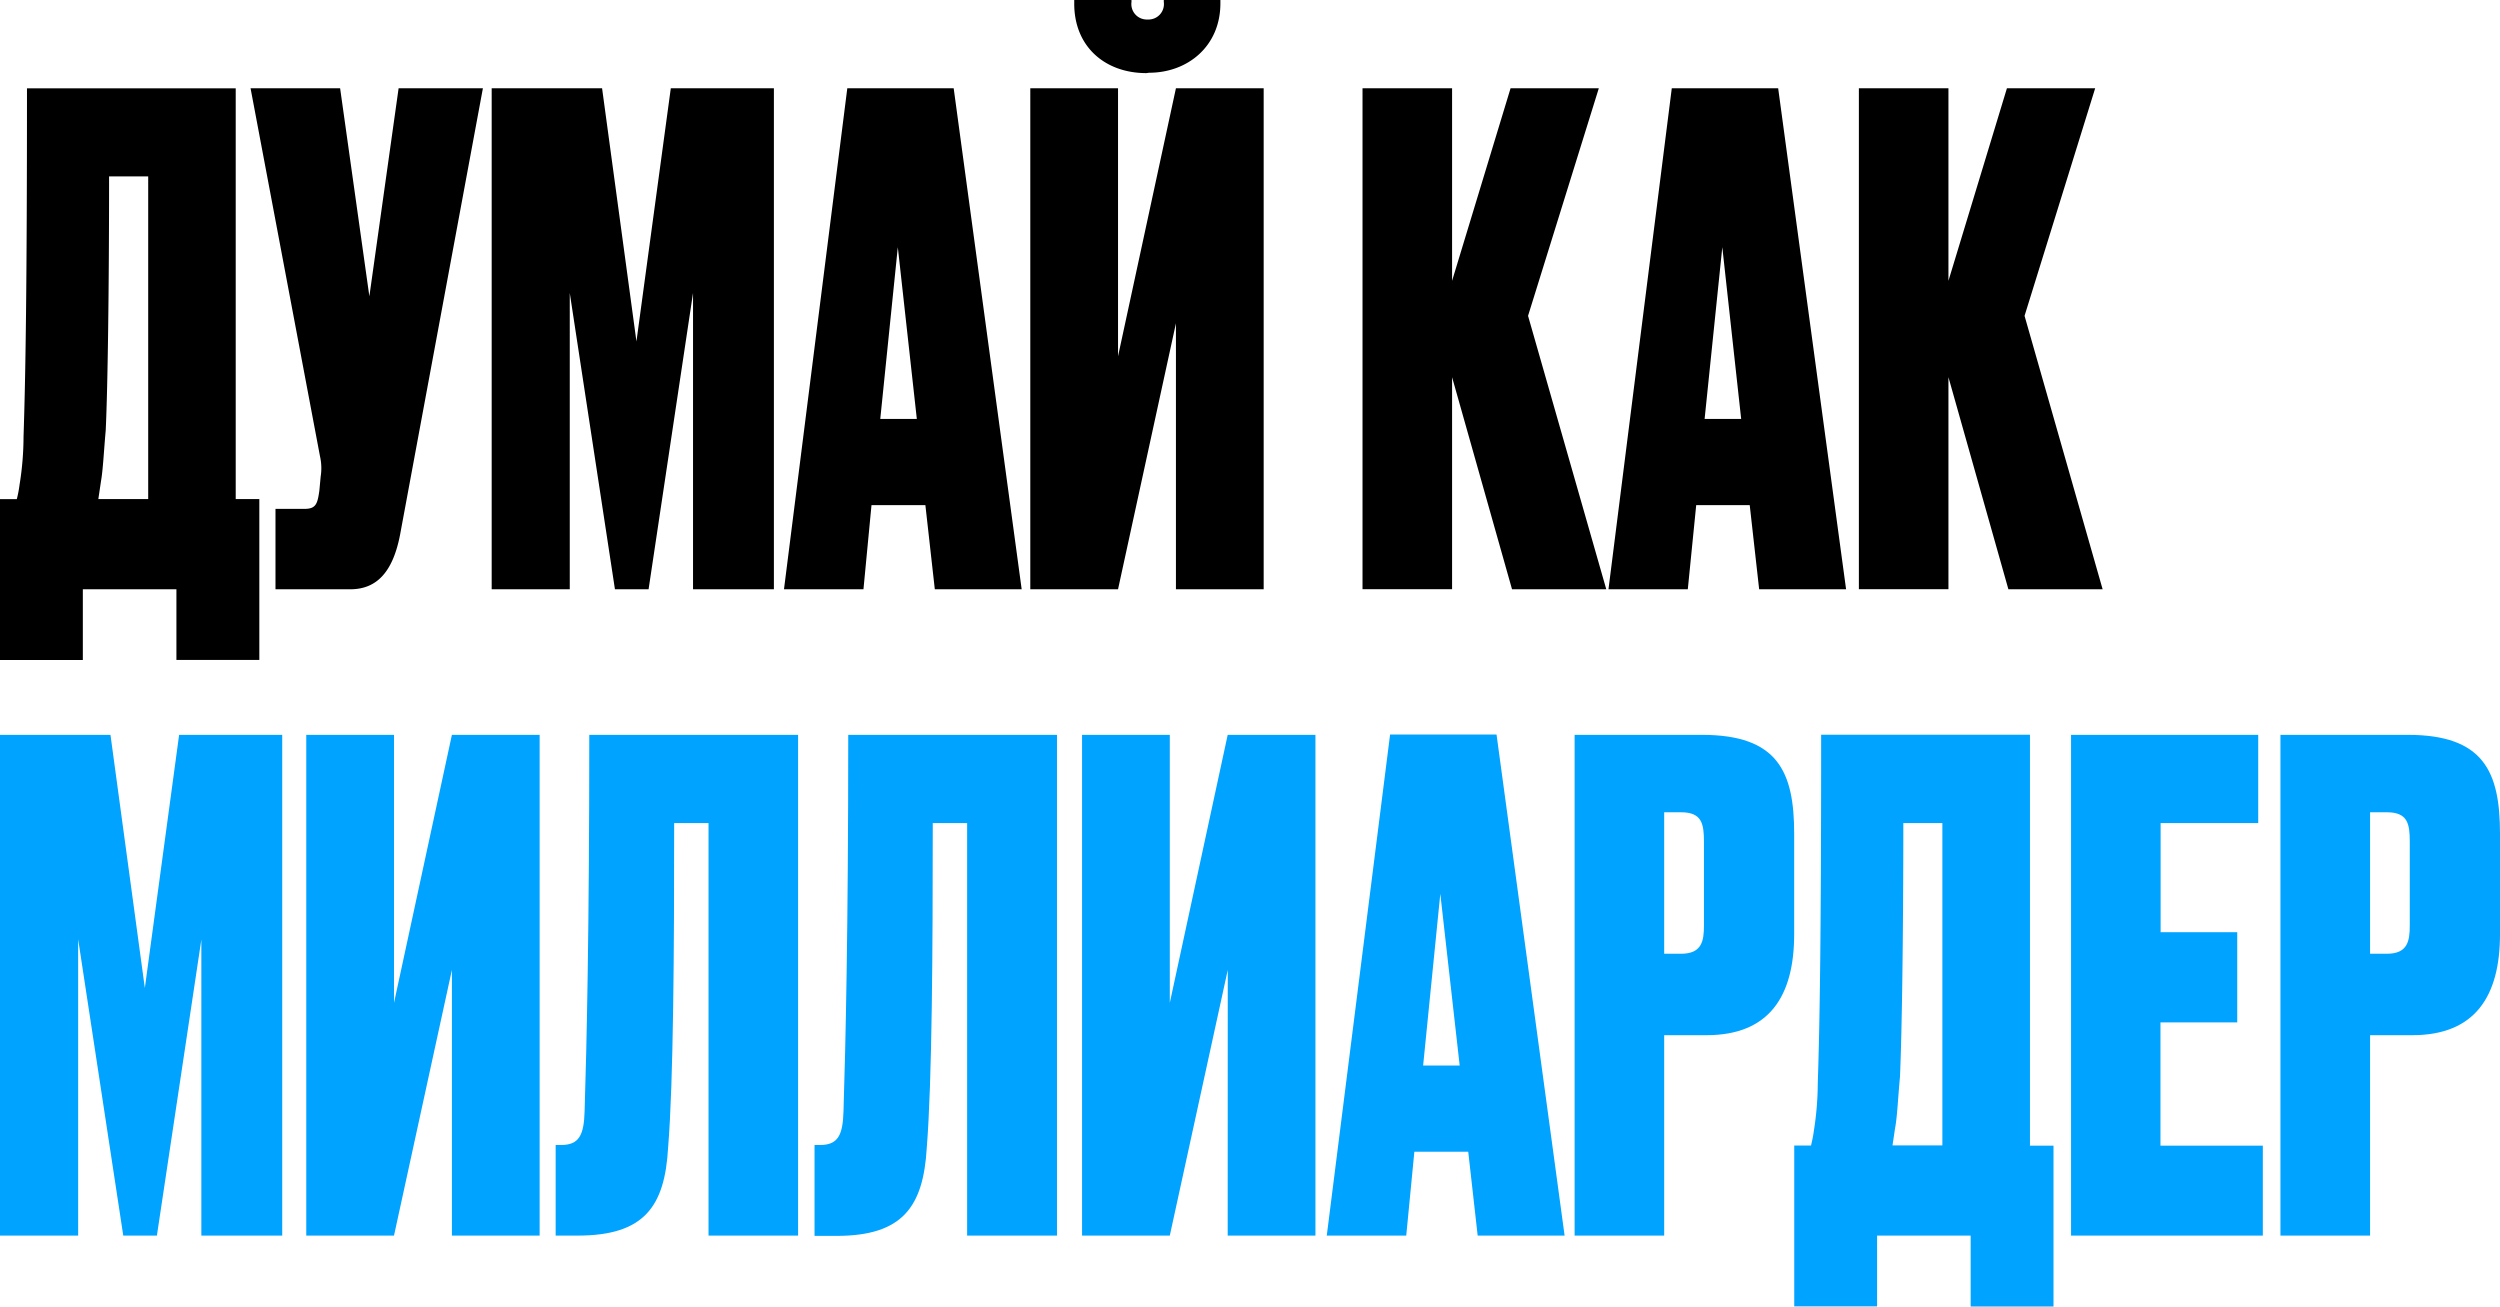 <?xml version="1.0" encoding="UTF-8"?> <svg xmlns="http://www.w3.org/2000/svg" viewBox="0 0 341.94 178.72"> <defs> <style>.cls-1{fill:#00a3ff;}</style> </defs> <g id="Layer_2" data-name="Layer 2"> <g id="Layer_1-2" data-name="Layer 1"> <path d="M24.13,80.6H11.33v9.67H0v-22H2.3a16.13,16.13,0,0,0,.37-1.94,41.34,41.34,0,0,0,.55-6.63c.28-8.38.47-20.63.47-47.62H32.24V68.26h3.23v22H24.13ZM13.82,65.77l-.37,2.49h6.82V24.13H14.92c0,15.2-.18,28.75-.46,34.73C14.19,61.9,14.09,64.21,13.82,65.77Z"></path> <path d="M54.72,73.14c-1,5.16-3.23,7.46-6.82,7.46H37.68v-11h4c1.56,0,1.75-.74,2-2.49l.18-1.93a7.3,7.3,0,0,0-.09-2.76L34.27,12.07H46.52l4,28.46,4-28.46H66.05Z"></path> <path d="M67.25,12.07h15.1l4.7,34.63,4.7-34.63h14.1V80.6H94.79V40.07L88.71,80.6h-4.6L77.93,40.07V80.6H67.25Z"></path> <path d="M126.57,69.09H119.2L118.1,80.6H107.23l8.66-68.53h14.55l9.3,68.53H127.86ZM120.4,57.3h5L122.8,33.81Z"></path> <path d="M160.84,44.22,152.92,80.6h-12V12.07h12V48.73l7.92-36.66h12V80.6h-12ZM156.79,10c-5.62,0-9.86-3.59-9.86-9.49V0h7.83V.28a2.11,2.11,0,0,0,2.12,2.39h.18A2.11,2.11,0,0,0,159.18.28V0h7.74V.46c0,5.9-4.51,9.49-9.76,9.49Z"></path> <path d="M198.61,51.59v29H186.36V12.07h12.25V38.41l8-26.34h12.07L209,43.2,219.7,80.6H206.81Z"></path> <path d="M239.32,69.09H232L230.85,80.6H220l8.66-68.53h14.55L252.5,80.6H240.61ZM233.15,57.3h5l-2.58-23.49Z"></path> <path d="M266.5,51.59v29H254.25V12.07H266.5V38.41l8-26.34h12.07L276.91,43.2l10.68,37.4H274.7Z"></path> <path class="cls-1" d="M0,100.51H15.11l4.7,34.63,4.69-34.63H38.6V169H27.54V128.51L21.46,169h-4.6l-6.17-40.53V169H0Z"></path> <path class="cls-1" d="M61.81,132.66,53.89,169h-12V100.51h12v36.66l7.92-36.66h12V169h-12Z"></path> <path class="cls-1" d="M96.91,112.58h-4.7c0,17.13-.09,35.28-.83,44.4C90.92,165.08,88.07,169,79,169H76V156.61h.74c2.48,0,3.13-1.38,3.22-4.61.28-8.84.64-24.5.64-51.49h28.56V169H96.91Z"></path> <path class="cls-1" d="M132.28,112.58h-4.7c0,17.13-.09,35.28-.82,44.4-.47,8.1-3.32,12.06-12.35,12.06h-3V156.61h.74c2.49,0,3.13-1.38,3.22-4.61.28-8.84.65-24.5.65-51.49h28.55V169H132.28Z"></path> <path class="cls-1" d="M167.93,132.66,160,169H148V100.51h12v36.66l7.92-36.66h12V169h-12Z"></path> <path class="cls-1" d="M200.82,157.53h-7.37L192.34,169H181.47l8.66-68.53h14.56L214,169H202.11Zm-6.17-11.79h5L197,122.25Z"></path> <path class="cls-1" d="M227.62,141.59V169H215.37V100.51h17.41c10.41,0,12.62,5.06,12.62,13.54v13.72c0,8.48-3.4,13.82-12,13.82Zm0-11.14h2.31c2.85,0,3.13-1.75,3.13-3.87V115.15c0-2.48-.28-4.05-3.13-4.05h-2.31Z"></path> <path class="cls-1" d="M269.54,169h-12.8v9.68H245.41v-22h2.3c.09-.46.27-1.11.37-1.93a42.86,42.86,0,0,0,.55-6.64c.28-8.38.46-20.63.46-47.62h28.56V156.7h3.22v22H269.54Zm-10.32-14.83-.37,2.49h6.82V112.58h-5.34c0,15.19-.19,28.74-.46,34.72C259.59,150.34,259.5,152.65,259.22,154.21Z"></path> <path class="cls-1" d="M308.87,100.51v12.07H295.52V127.5H306v12.34h-10.5V156.7h14V169H283.27V100.51Z"></path> <path class="cls-1" d="M324.17,141.59V169H311.91V100.51h17.41c10.41,0,12.62,5.06,12.62,13.54v13.72c0,8.48-3.4,13.82-12,13.82Zm0-11.14h2.3c2.85,0,3.13-1.75,3.13-3.87V115.15c0-2.48-.28-4.05-3.13-4.05h-2.3Z"></path> </g> </g> </svg> 